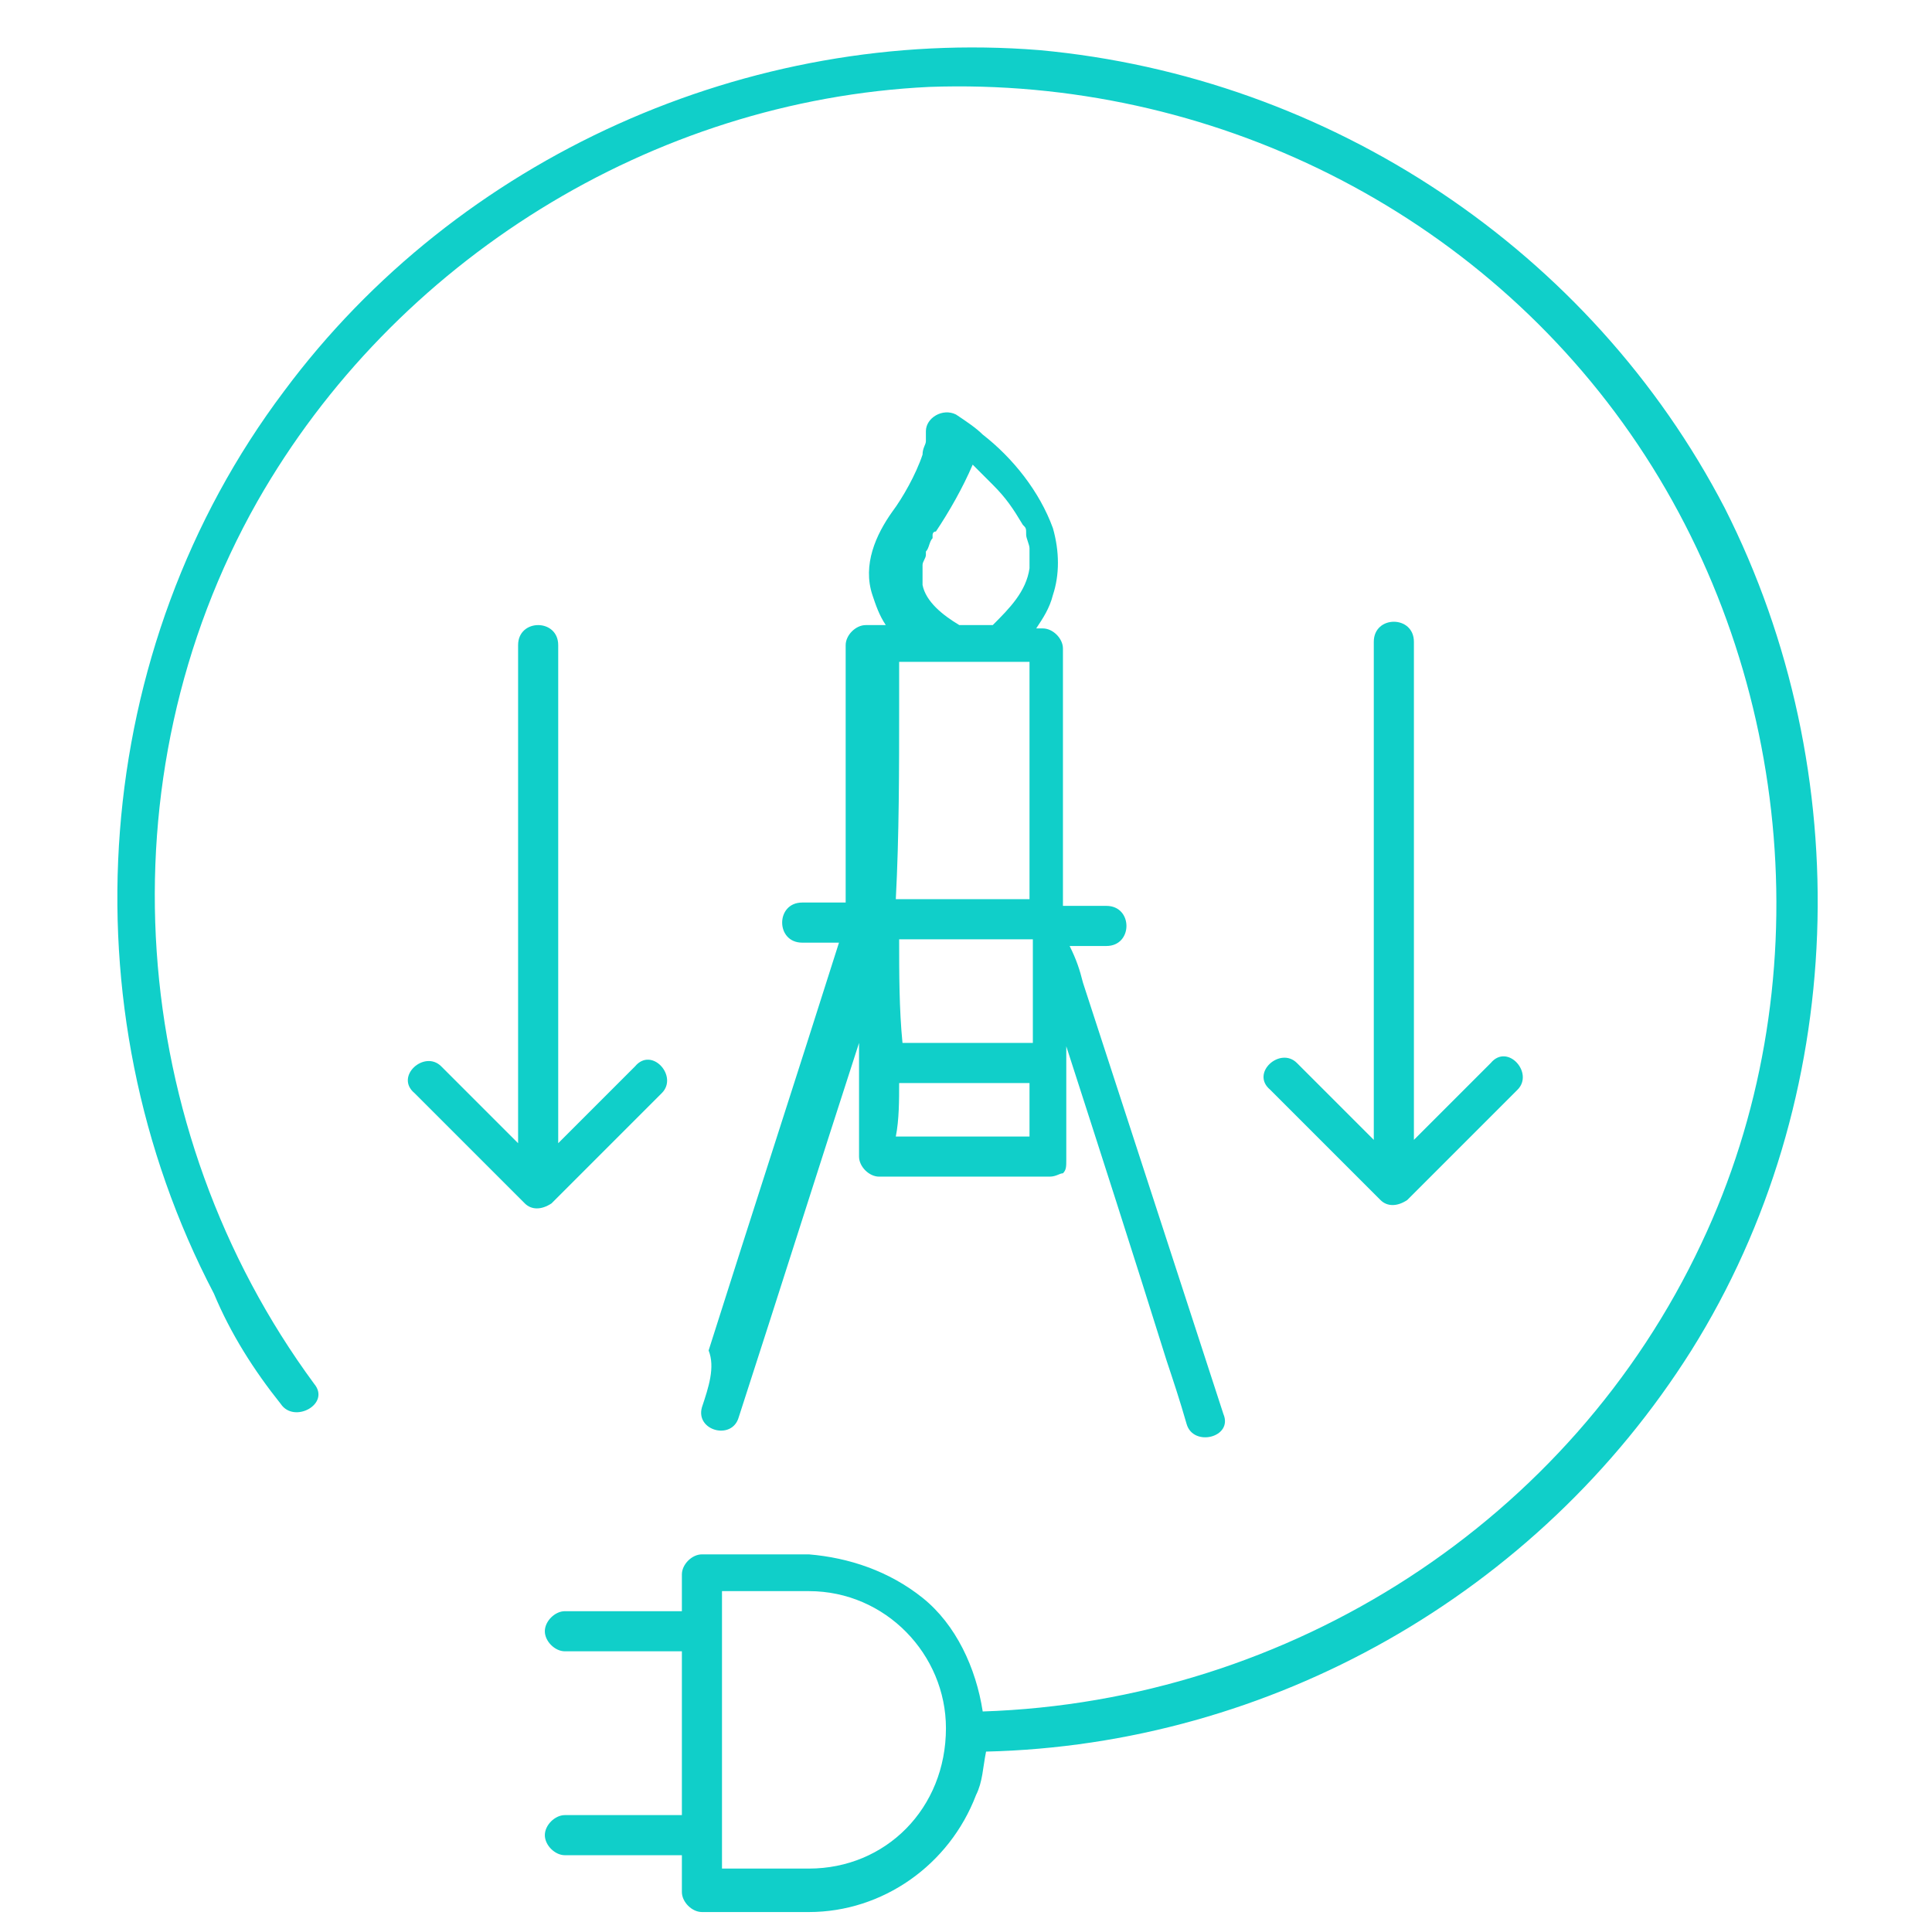 <?xml version="1.0" encoding="UTF-8"?>
<svg xmlns="http://www.w3.org/2000/svg" xmlns:xlink="http://www.w3.org/1999/xlink" version="1.1" id="Icons" x="0px" y="0px" viewBox="0 0 57.8 57.7" style="enable-background:new 0 0 57.8 57.7;" xml:space="preserve">
<style type="text/css">
	.st0{fill:#10CFC9;}
</style>
<g>
	<path class="st0" d="M51.6,15.2c-4-7.7-11.8-12.9-20.5-13.7C22.4,0.8,13.7,4.7,8.5,11.7c-5.8,7.7-6.6,18.4-2.1,27   C6.9,39.9,7.6,41,8.4,42c0.4,0.6,1.5,0,1-0.6C3.8,33.8,3,23.3,7.7,15C11.8,7.8,19.5,3,27.8,2.6C36.2,2.3,44.3,6.3,49,13.3   c4.7,7,5.5,16.3,1.9,23.9c-3.9,8.3-12.3,13.7-21.5,14c-0.2-1.3-0.8-2.6-1.8-3.4c-1-0.8-2.2-1.2-3.4-1.3c-1.1,0-2.1,0-3.2,0   c-0.3,0-0.6,0.3-0.6,0.6c0,0.4,0,0.7,0,1.1c-1,0-2,0-3,0c-0.2,0-0.3,0-0.5,0c-0.3,0-0.6,0.3-0.6,0.6c0,0.3,0.3,0.6,0.6,0.6   c1.2,0,2.4,0,3.5,0c0,1.6,0,3.3,0,4.9c-1,0-2,0-3,0c-0.2,0-0.3,0-0.5,0c-0.3,0-0.6,0.3-0.6,0.6c0,0.3,0.3,0.6,0.6,0.6   c1.2,0,2.4,0,3.5,0c0,0.4,0,0.7,0,1.1c0,0.3,0.3,0.6,0.6,0.6c1.1,0,2.1,0,3.2,0c2.2,0,4.2-1.4,5-3.5c0.2-0.4,0.2-0.8,0.3-1.3   c8.5-0.2,16.5-4.7,21.1-12C55.3,32.9,55.6,23.1,51.6,15.2z M24.2,55.9c-0.9,0-1.7,0-2.6,0c0-2.6,0-5.1,0-7.7c0-0.2,0-0.4,0-0.6   c0.9,0,1.7,0,2.6,0c2.3,0,4.1,1.9,4.1,4.1C28.3,54.1,26.5,55.9,24.2,55.9z"></path>
	<path class="st0" d="M42.3,19.2c0-0.8-1.2-0.8-1.2,0c0,4.8,0,9.6,0,14.3c0,0.2,0,0.4,0,0.6c-0.8-0.8-1.5-1.5-2.3-2.3   c-0.5-0.5-1.4,0.3-0.8,0.8c1.1,1.1,2.2,2.2,3.3,3.3c0,0,0,0,0,0c0,0,0,0,0,0c0.2,0.2,0.5,0.2,0.8,0c0,0,0,0,0,0c0,0,0,0,0,0   c1.1-1.1,2.2-2.2,3.3-3.3c0.5-0.5-0.3-1.4-0.8-0.8c-0.8,0.8-1.5,1.5-2.3,2.3c0-4.3,0-8.6,0-12.9C42.3,20.6,42.3,19.9,42.3,19.2z"></path>
	<path class="st0" d="M16.5,36C16.5,36,16.5,36,16.5,36c1.1-1.1,2.2-2.2,3.3-3.3c0.5-0.5-0.3-1.4-0.8-0.8c-0.8,0.8-1.5,1.5-2.3,2.3   c0-4.3,0-8.6,0-12.9c0-0.7,0-1.4,0-2c0-0.8-1.2-0.8-1.2,0c0,4.8,0,9.6,0,14.3c0,0.2,0,0.4,0,0.6c-0.8-0.8-1.5-1.5-2.3-2.3   c-0.5-0.5-1.4,0.3-0.8,0.8c1.1,1.1,2.2,2.2,3.3,3.3c0,0,0,0,0,0c0,0,0,0,0,0C15.9,36.2,16.2,36.2,16.5,36C16.5,36,16.5,36,16.5,36z   "></path>
	<path class="st0" d="M21,42.1c-0.2,0.7,0.9,1,1.1,0.3c1.2-3.7,2.4-7.5,3.6-11.2c0,0.5,0,1,0,1.5c0,0.6,0,1.3,0,1.9   c0,0.3,0.3,0.6,0.6,0.6c1.7,0,3.4,0,5.1,0c0.2,0,0.3-0.1,0.4-0.1c0,0,0,0,0,0c0,0,0,0,0,0c0.1-0.1,0.1-0.2,0.1-0.4   c0-1.1,0-2.2,0-3.4c1,3.1,2,6.2,3,9.4c0.2,0.6,0.4,1.2,0.6,1.9c0.2,0.7,1.4,0.4,1.1-0.3c-1.4-4.3-2.8-8.6-4.2-12.9   c-0.1-0.4-0.2-0.7-0.4-1.1c0.4,0,0.7,0,1.1,0c0.8,0,0.8-1.2,0-1.2c-0.4,0-0.9,0-1.3,0c0-1.9,0-3.9,0-5.8c0-0.6,0-1.3,0-1.9   c0-0.3-0.3-0.6-0.6-0.6c-0.1,0-0.1,0-0.2,0c0.2-0.3,0.4-0.6,0.5-1c0.2-0.6,0.2-1.3,0-2c-0.4-1.1-1.2-2.1-2.1-2.8   c-0.2-0.2-0.5-0.4-0.8-0.6c-0.4-0.2-0.9,0.1-0.9,0.5c0,0.1,0,0.1,0,0.2c0,0,0,0,0,0c0,0,0,0.1,0,0.1c0,0.1-0.1,0.2-0.1,0.4   c-0.2,0.6-0.6,1.3-0.9,1.7c-0.5,0.7-0.9,1.6-0.6,2.5c0.1,0.3,0.2,0.6,0.4,0.9c-0.2,0-0.4,0-0.6,0c-0.3,0-0.6,0.3-0.6,0.6   c0,2.6,0,5.1,0,7.7c-0.1,0-0.1,0-0.2,0c-0.4,0-0.7,0-1.1,0c-0.8,0-0.8,1.2,0,1.2c0.4,0,0.7,0,1.1,0c-1.3,4.1-2.6,8.1-3.9,12.2   C21.4,40.9,21.2,41.5,21,42.1z M27.6,16.9C27.6,16.9,27.6,16.9,27.6,16.9c0-0.1,0.1-0.2,0.1-0.3c0,0,0-0.1,0-0.1c0,0,0,0,0,0   c0,0,0,0,0,0c0.1-0.1,0.1-0.3,0.2-0.4c0,0,0,0,0,0c0,0,0,0,0,0c0,0,0,0,0,0c0,0,0,0,0,0c0,0,0-0.1,0-0.1c0,0,0-0.1,0.1-0.1   c0.4-0.6,0.8-1.3,1.1-2c0.2,0.2,0.4,0.4,0.6,0.6c0.4,0.4,0.6,0.7,0.9,1.2c0.1,0.1,0.1,0.1,0.1,0.3c0,0.1,0.1,0.3,0.1,0.4   c0,0.1,0,0.1,0,0.3c0,0.1,0,0.1,0,0.2c0,0.1,0,0.1,0,0.1c-0.1,0.7-0.6,1.2-1.1,1.7c-0.3,0-0.6,0-1,0c-0.5-0.3-1-0.7-1.1-1.2   c0,0,0-0.1,0-0.1c0,0,0-0.1,0-0.1C27.6,17.1,27.6,17,27.6,16.9C27.6,16.9,27.6,16.9,27.6,16.9z M26.9,21.1c0-0.4,0-0.9,0-1.3   c0.5,0,1,0,1.5,0c0.1,0,0.2,0,0.3,0c0.4,0,0.8,0,1.2,0c0,0,0,0,0,0c0.3,0,0.6,0,0.9,0c0,2.4,0,4.7,0,7.1c-1.3,0-2.6,0-4,0   C26.9,25,26.9,23,26.9,21.1z M26.9,28.1c1.3,0,2.6,0,4,0c0,1,0,2.1,0,3.1c-1.3,0-2.6,0-3.9,0c0,0,0,0,0,0   C26.9,30.2,26.9,29.1,26.9,28.1z M26.9,32.4c1.3,0,2.6,0,3.9,0c0,0,0,0,0,0c0,0.1,0,0.2,0,0.3c0,0.4,0,0.9,0,1.3c-1.3,0-2.6,0-4,0   C26.9,33.5,26.9,32.9,26.9,32.4z"></path>
</g>
</svg>
